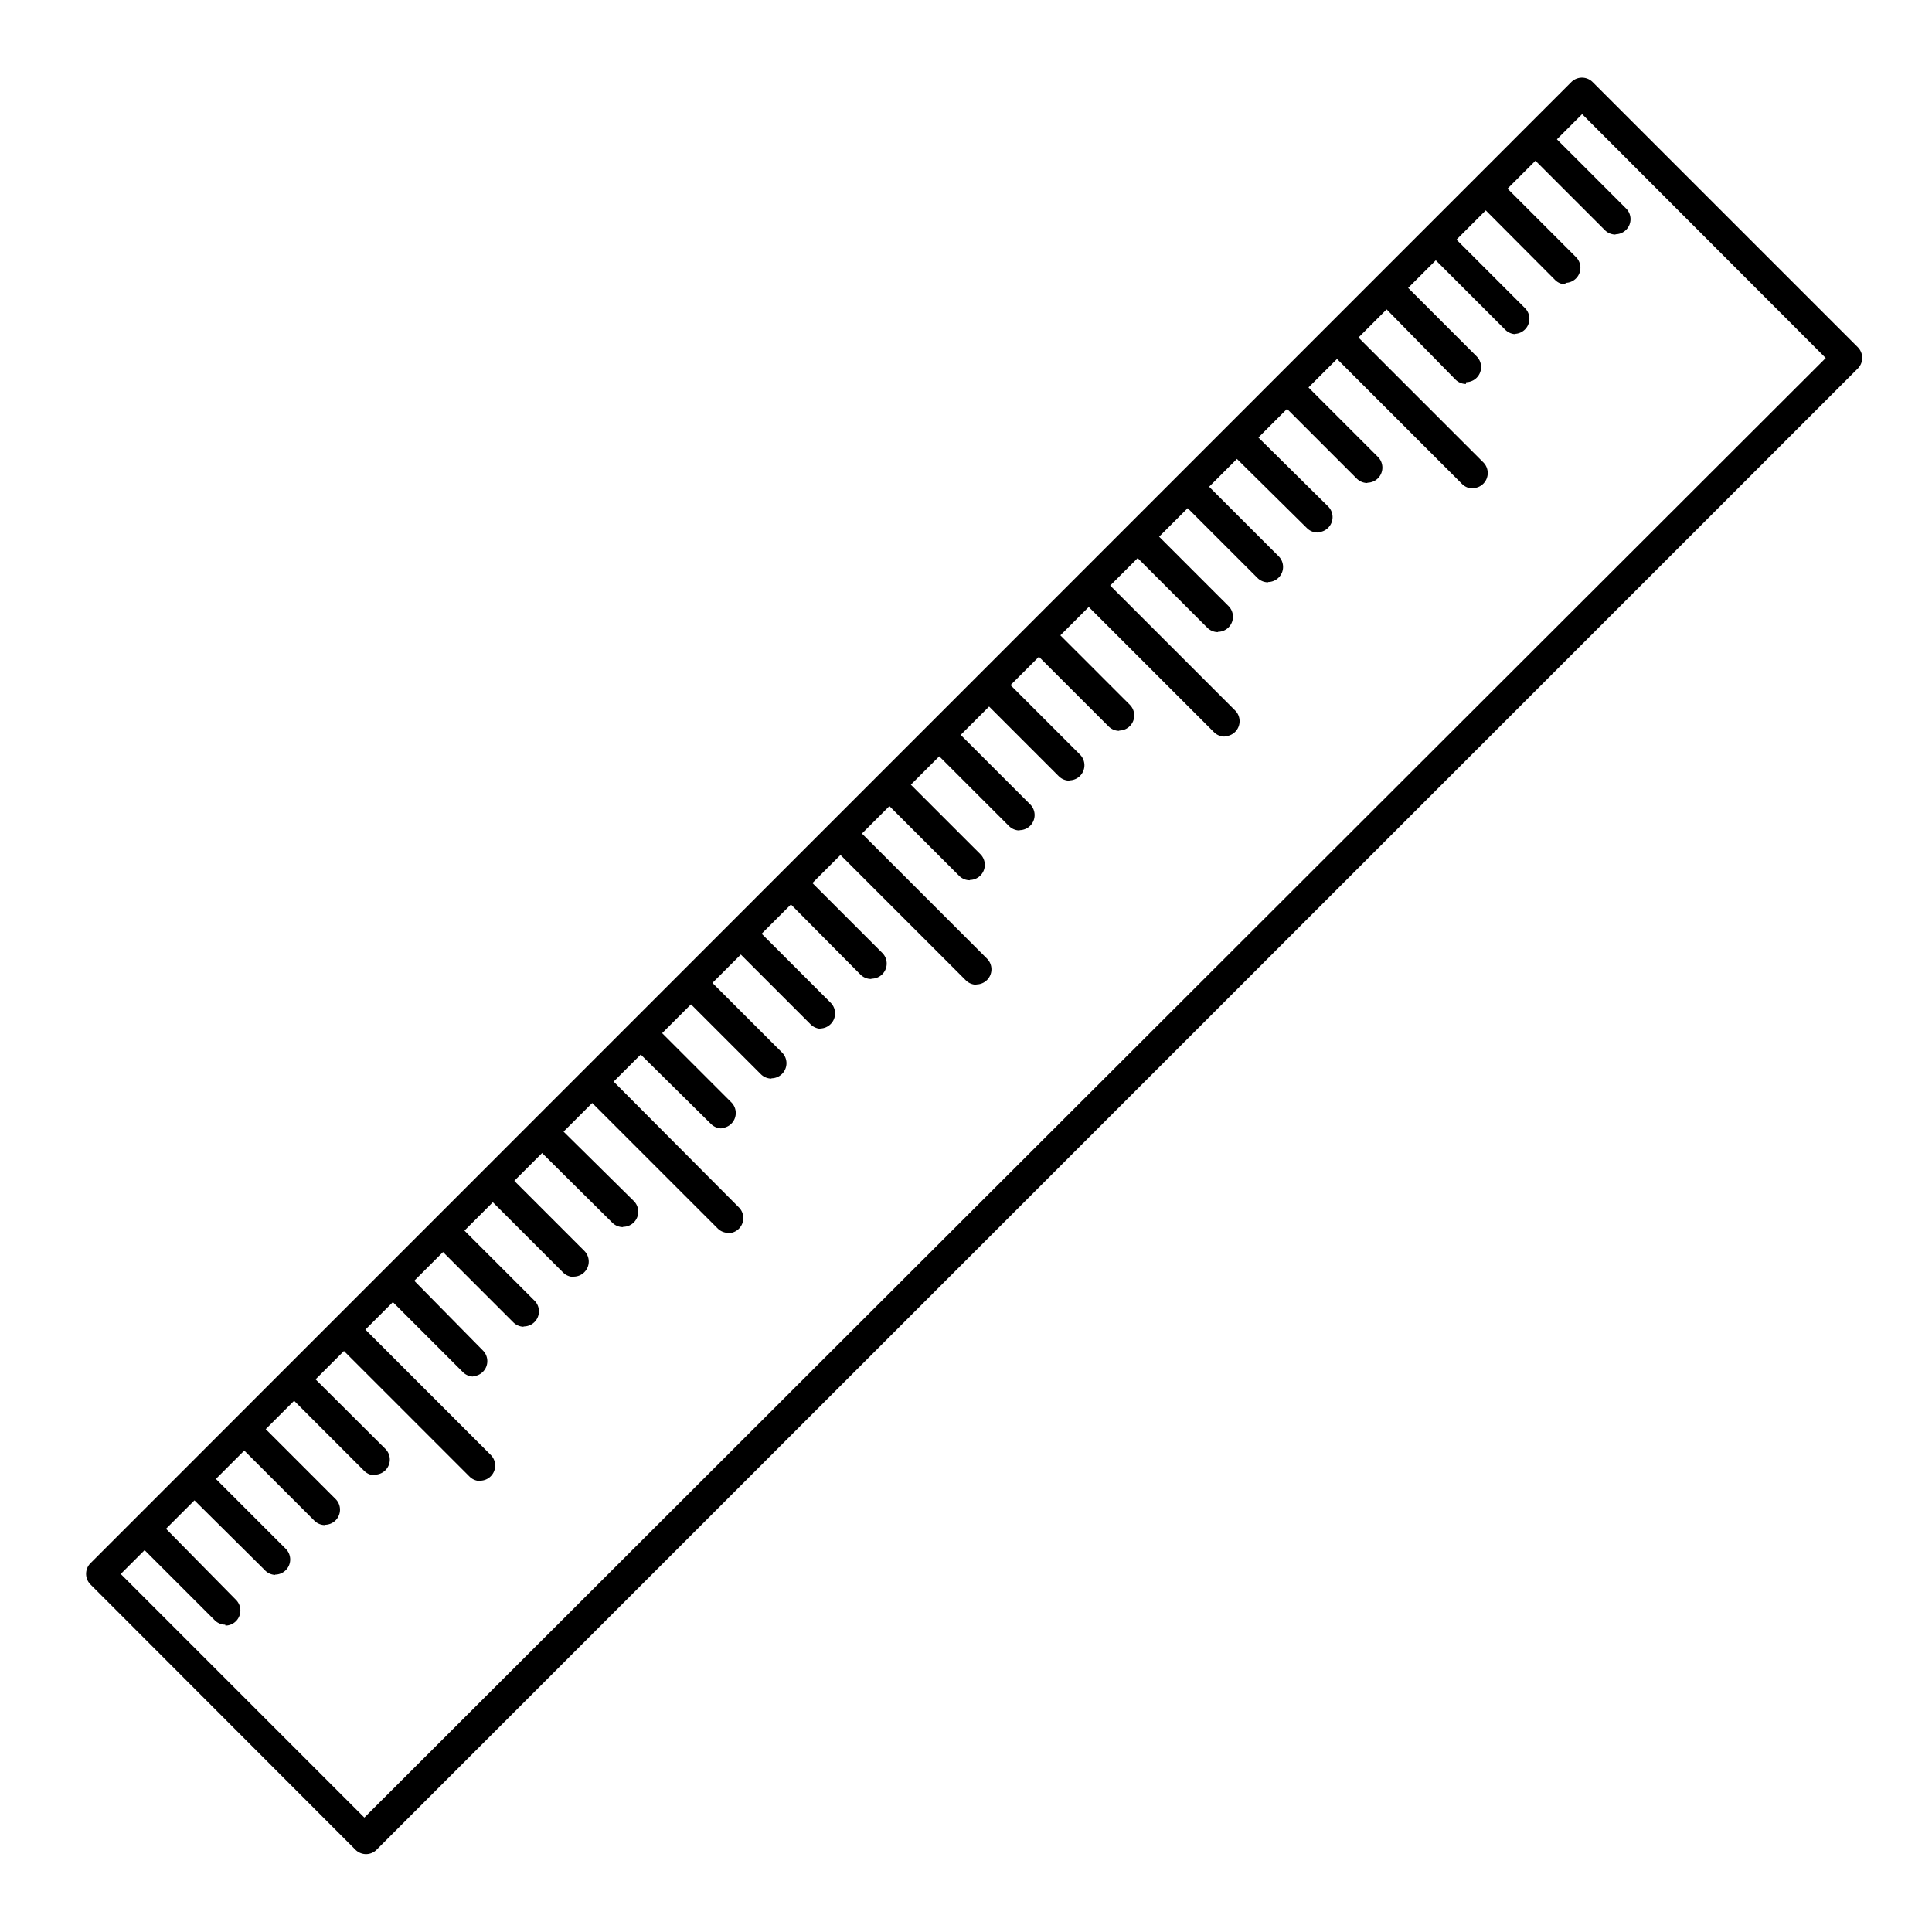 <svg class="svg-icon" style="width: 40px; height: 40px;vertical-align: middle;fill: currentColor;overflow: hidden;" viewBox="0 0 1024 1024" version="1.1" xmlns="http://www.w3.org/2000/svg"><path d="M193.92 982.72a8 8 0 0 1-5.6-2.4L48 839.84a8 8 0 0 1 0-11.36L832.8 43.52a8 8 0 0 1 11.36 0l140.48 140.48a8 8 0 0 1 0 11.36L199.68 980.32a8 8 0 0 1-5.76 2.4zM64 834.24l129.12 129.12 774.56-773.6-129.12-129.28z"  /><path d="M119.36 861.12a8 8 0 0 1-5.6-2.4l-40.32-40.32a8 8 0 0 1 11.36-11.36L125.12 848a8 8 0 0 1-5.6 13.6zM145.76 834.72a8 8 0 0 1-5.6-2.72l-40.32-40a8 8 0 0 1 11.36-11.36l40.32 40.32a8 8 0 0 1-5.6 13.6zM172.16 808.32a8 8 0 0 1-5.6-2.4l-40.32-40.32a8 8 0 0 1 11.36-11.36l40.32 40.32a8 8 0 0 1-5.6 13.6zM198.56 781.92a8 8 0 0 1-5.6-2.4L152.64 739.2a8 8 0 0 1 11.36-11.36L204.32 768a8 8 0 0 1-5.6 13.6zM254.4 784.96a8 8 0 0 1-5.6-2.4l-69.76-69.76a8 8 0 0 1 11.36-11.36l69.76 69.76a8 8 0 0 1-5.6 13.6zM250.88 729.6a8 8 0 0 1-5.6-2.4l-40.32-40.32a8 8 0 0 1 11.36-11.36L256 715.84a8 8 0 0 1-5.6 13.6zM277.28 703.2a8 8 0 0 1-5.28-2.4l-40.32-40.32a8 8 0 0 1 11.36-11.36l40.32 40.32a8 8 0 0 1-5.6 13.6zM304 676.8a8 8 0 0 1-5.6-2.4l-40.32-40.32a8 8 0 0 1 11.36-11.36l40.32 40.32a8 8 0 0 1-5.6 13.6zM330.08 650.4a8 8 0 0 1-5.6-2.4L284.16 608a8 8 0 0 1 11.36-11.36l40.48 40a8 8 0 0 1-5.6 13.6zM385.92 653.44a8 8 0 0 1-5.6-2.4l-69.76-69.76a8 8 0 0 1 11.36-11.36L391.68 640a8 8 0 0 1-5.6 13.6zM382.4 598.08a8 8 0 0 1-5.6-2.4L336 555.36a8 8 0 0 1 11.36-11.36l40.32 40.32a8 8 0 0 1-5.6 13.6zM408.8 571.68a8 8 0 0 1-5.6-2.4l-40.32-40.32a8 8 0 0 1 11.36-11.36l40.32 40.32a8 8 0 0 1-5.6 13.6zM435.2 545.28a8 8 0 0 1-5.6-2.4l-40.32-40.32a8 8 0 0 1 10.72-11.36l40.32 40.32a8 8 0 0 1-5.6 13.6zM461.6 518.88a8 8 0 0 1-5.6-2.4L416 476.16a8 8 0 0 1 11.36-11.36l40.32 40.32a8 8 0 0 1-5.6 13.6zM517.44 521.92a8 8 0 0 1-5.6-2.4l-69.76-69.76a8 8 0 0 1 11.36-11.36l69.76 69.76a8 8 0 0 1-5.6 13.6zM513.92 466.56a8 8 0 0 1-5.6-2.4l-40.32-40.32a8 8 0 0 1 11.36-11.36l40.32 40.32a8 8 0 0 1-5.6 13.6zM540.32 440.16a8 8 0 0 1-5.6-2.4l-40.32-40.32a8 8 0 0 1 11.36-11.36l40.32 40.32a8 8 0 0 1-5.6 13.6zM566.72 413.76a8 8 0 0 1-5.6-2.4l-40.32-40.32a8 8 0 0 1 11.36-11.36L572.48 400a8 8 0 0 1-5.6 13.6zM593.12 387.36a8 8 0 0 1-5.6-2.4l-40.32-40.32a8 8 0 0 1 11.36-11.36l40.32 40.32a8 8 0 0 1-5.6 13.6zM648.96 390.4a8 8 0 0 1-5.6-2.4l-69.76-69.76a8 8 0 0 1 11.36-11.36l69.76 69.76a8 8 0 0 1-5.6 13.6zM645.44 335.04a8 8 0 0 1-5.6-2.4l-40.32-40.32a8 8 0 0 1 11.36-11.36l40.32 40.32a8 8 0 0 1-5.6 13.6zM672 308.64a8 8 0 0 1-5.6-2.4l-40.32-40.32a8 8 0 0 1 11.36-11.36l40.32 40.32a8 8 0 0 1-5.6 13.6zM698.24 282.24a8 8 0 0 1-5.6-2.4L652.32 240a8 8 0 0 1 11.36-11.36L704 268.48a8 8 0 0 1-5.6 13.6zM724.64 256a8 8 0 0 1-5.6-2.4l-40.32-40.32a8 8 0 0 1 11.36-11.36l40.32 40.32a8 8 0 0 1-5.6 13.6zM780.48 258.88a8 8 0 0 1-5.6-2.4l-69.76-69.76a8 8 0 0 1 11.36-11.36l69.76 69.76a8 8 0 0 1-5.6 13.6zM776.96 203.52a8 8 0 0 1-5.6-2.4L731.04 160a8 8 0 0 1 11.36-11.36l40.32 40.32a8 8 0 0 1-5.6 13.6zM803.36 177.12a8 8 0 0 1-5.6-2.4L757.44 134.4a8 8 0 0 1 10.56-11.36l40.32 40.32a8 8 0 0 1-5.6 13.6zM829.76 150.72a8 8 0 0 1-5.6-2.4L784 108a8 8 0 0 1 11.04-12l40.32 40.32a8 8 0 0 1-5.6 13.6zM856.16 124.32a8 8 0 0 1-5.6-2.4L810.24 81.6a8 8 0 0 1 11.36-11.36l40.32 40.32a8 8 0 0 1-5.6 13.6z"  /></svg>
